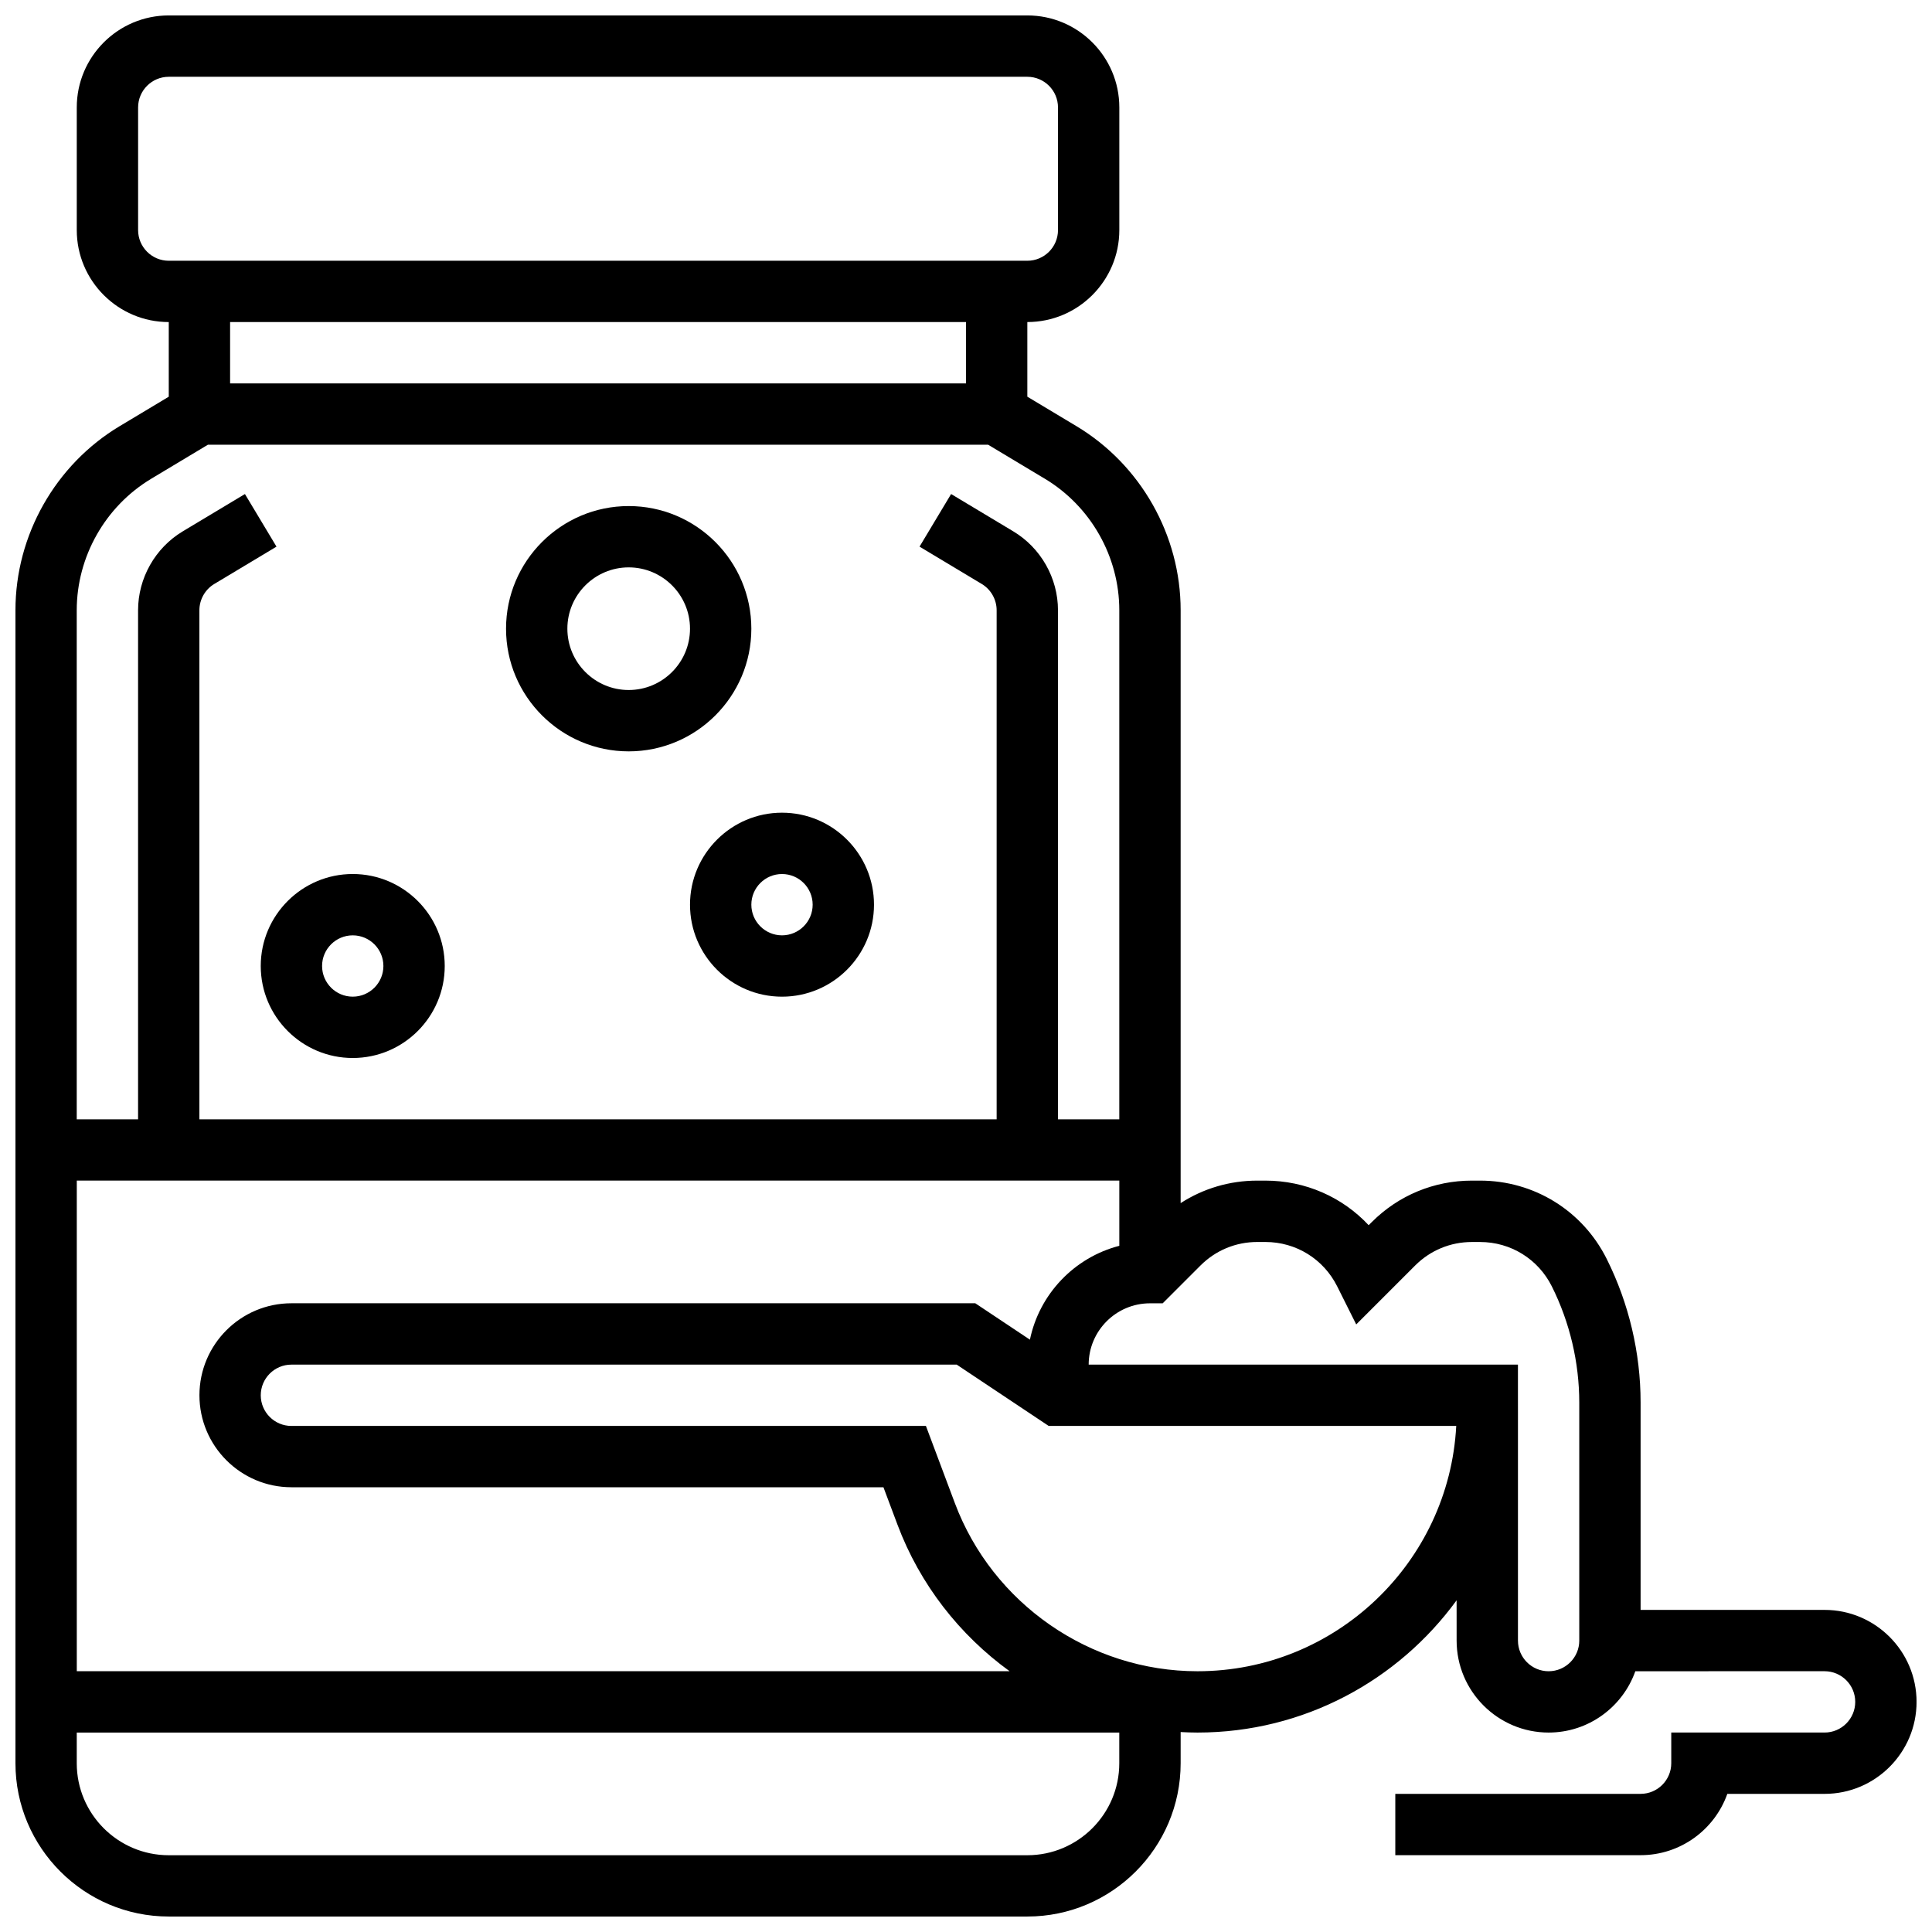 <?xml version="1.0" encoding="UTF-8"?>
<!-- Uploaded to: ICON Repo, www.iconrepo.com, Generator: ICON Repo Mixer Tools -->
<svg width="800px" height="800px" version="1.1" viewBox="144 144 512 512" xmlns="http://www.w3.org/2000/svg">
 <defs>
  <clipPath id="a">
   <path d="m148.09 148.09h503.81v503.81h-503.81z"/>
  </clipPath>
 </defs>
 <g clip-path="url(#a)">
  <path d="m627.53 570.64h-48.754v-54.965c0-13.145-3.106-26.301-8.984-38.055-6.402-12.797-19.262-20.746-33.566-20.746h-2.156c-10.023 0-19.449 3.902-26.535 10.992l-0.824 0.824c-6.973-7.457-16.773-11.816-27.367-11.816h-2.156c-7.312 0-14.305 2.086-20.305 5.965v-157.13c0-19.867-10.582-38.555-27.617-48.777l-13.012-7.805v-19.781c13.441 0 24.379-10.938 24.379-24.379v-32.5c0-13.441-10.938-24.379-24.379-24.379h-227.53c-13.441 0-24.379 10.938-24.379 24.379v32.504c0 13.441 10.938 24.379 24.379 24.379v19.777l-13.016 7.809c-17.031 10.219-27.613 28.906-27.613 48.773v305.56c0 22.402 18.227 40.629 40.629 40.629h227.53c22.402 0 40.629-18.227 40.629-40.629v-8.258c1.48 0.078 2.969 0.133 4.465 0.133 28.199 0 53.215-13.828 68.668-35.047l0.004 10.668c0 13.441 10.934 24.379 24.379 24.379 10.594 0 19.625-6.793 22.98-16.25l50.152-0.004c4.481 0 8.125 3.644 8.125 8.125s-3.644 8.125-8.125 8.125h-40.629v8.125c0 4.481-3.644 8.125-8.125 8.125h-65.008v16.25h65.008c10.594 0 19.633-6.793 22.984-16.25l25.77 0.004c13.441 0 24.379-10.934 24.379-24.379-0.004-13.441-10.938-24.375-24.379-24.375zm-210.59-71.613-14.477-9.648h-181.23c-13.441 0-24.379 10.934-24.379 24.379 0 13.441 10.934 24.379 24.379 24.379h156.89l3.715 9.902c5.961 15.891 16.484 29.258 29.723 38.852h-247.21v-130.02h276.28v17.281c-11.902 3.078-21.18 12.75-23.691 24.871zm-236.34-294.05v-32.504c0-4.481 3.644-8.125 8.125-8.125h227.53c4.481 0 8.125 3.644 8.125 8.125v32.504c0 4.481-3.644 8.125-8.125 8.125h-227.53c-4.481 0-8.125-3.644-8.125-8.125zm219.4 24.375v16.25l-195.02 0.004v-16.254zm-215.93 41.523 15.031-9.02h206.77l15.027 9.016c12.168 7.301 19.727 20.648 19.727 34.84v134.92h-16.25v-134.91c0-8.516-4.535-16.523-11.836-20.902l-16.488-9.895-8.363 13.938 16.488 9.895c2.434 1.461 3.945 4.129 3.945 6.969v134.91h-211.28v-134.91c0-2.84 1.512-5.508 3.945-6.969l16.488-9.891-8.363-13.938-16.488 9.891c-7.297 4.383-11.832 12.391-11.832 20.906v134.91h-16.254v-134.91c0-14.191 7.559-27.539 19.727-34.84zm232.18 364.78h-227.53c-13.441 0-24.379-10.934-24.379-24.379v-8.125h276.28v8.125c0.004 13.441-10.934 24.379-24.375 24.379zm45.094-48.758c-28.465 0-54.305-17.906-64.297-44.559l-7.668-20.449h-168.15c-4.481 0-8.125-3.644-8.125-8.125s3.644-8.125 8.125-8.125h176.31l24.379 16.25h108c-1.914 36.168-31.938 65.008-68.574 65.008zm101.18-8.125c0 4.481-3.644 8.125-8.125 8.125s-8.125-3.644-8.125-8.125v-60.543l-0.004-4.465v-8.125h-113.76c0-8.961 7.293-16.25 16.25-16.25h3.363l10.02-10.02c4.019-4.019 9.359-6.231 15.043-6.231h2.156c8.109 0 15.402 4.508 19.027 11.762l5.043 10.086 15.613-15.613c4.019-4.019 9.359-6.231 15.043-6.231h2.156c8.109 0 15.402 4.508 19.027 11.762 4.754 9.508 7.269 20.156 7.269 30.789v63.078z"/>
 </g>
 <path d="m237.48 424.38c13.441 0 24.379-10.934 24.379-24.379 0-13.441-10.934-24.379-24.379-24.379-13.441 0-24.379 10.934-24.379 24.379 0 13.445 10.934 24.379 24.379 24.379zm0-32.504c4.481 0 8.125 3.644 8.125 8.125 0 4.481-3.644 8.125-8.125 8.125s-8.125-3.644-8.125-8.125c-0.004-4.477 3.644-8.125 8.125-8.125z"/>
 <path d="m310.61 343.12c17.922 0 32.504-14.582 32.504-32.504s-14.582-32.504-32.504-32.504-32.504 14.582-32.504 32.504 14.582 32.504 32.504 32.504zm0-48.758c8.961 0 16.25 7.293 16.25 16.25 0 8.961-7.293 16.25-16.25 16.25-8.961 0-16.25-7.293-16.25-16.25-0.004-8.957 7.289-16.25 16.25-16.25z"/>
 <path d="m326.86 383.75c0 13.441 10.934 24.379 24.379 24.379 13.441 0 24.379-10.934 24.379-24.379 0-13.441-10.934-24.379-24.379-24.379-13.441 0-24.379 10.938-24.379 24.379zm24.379-8.125c4.481 0 8.125 3.644 8.125 8.125 0 4.481-3.644 8.125-8.125 8.125-4.481 0-8.125-3.644-8.125-8.125 0-4.481 3.644-8.125 8.125-8.125z"/>
</svg>